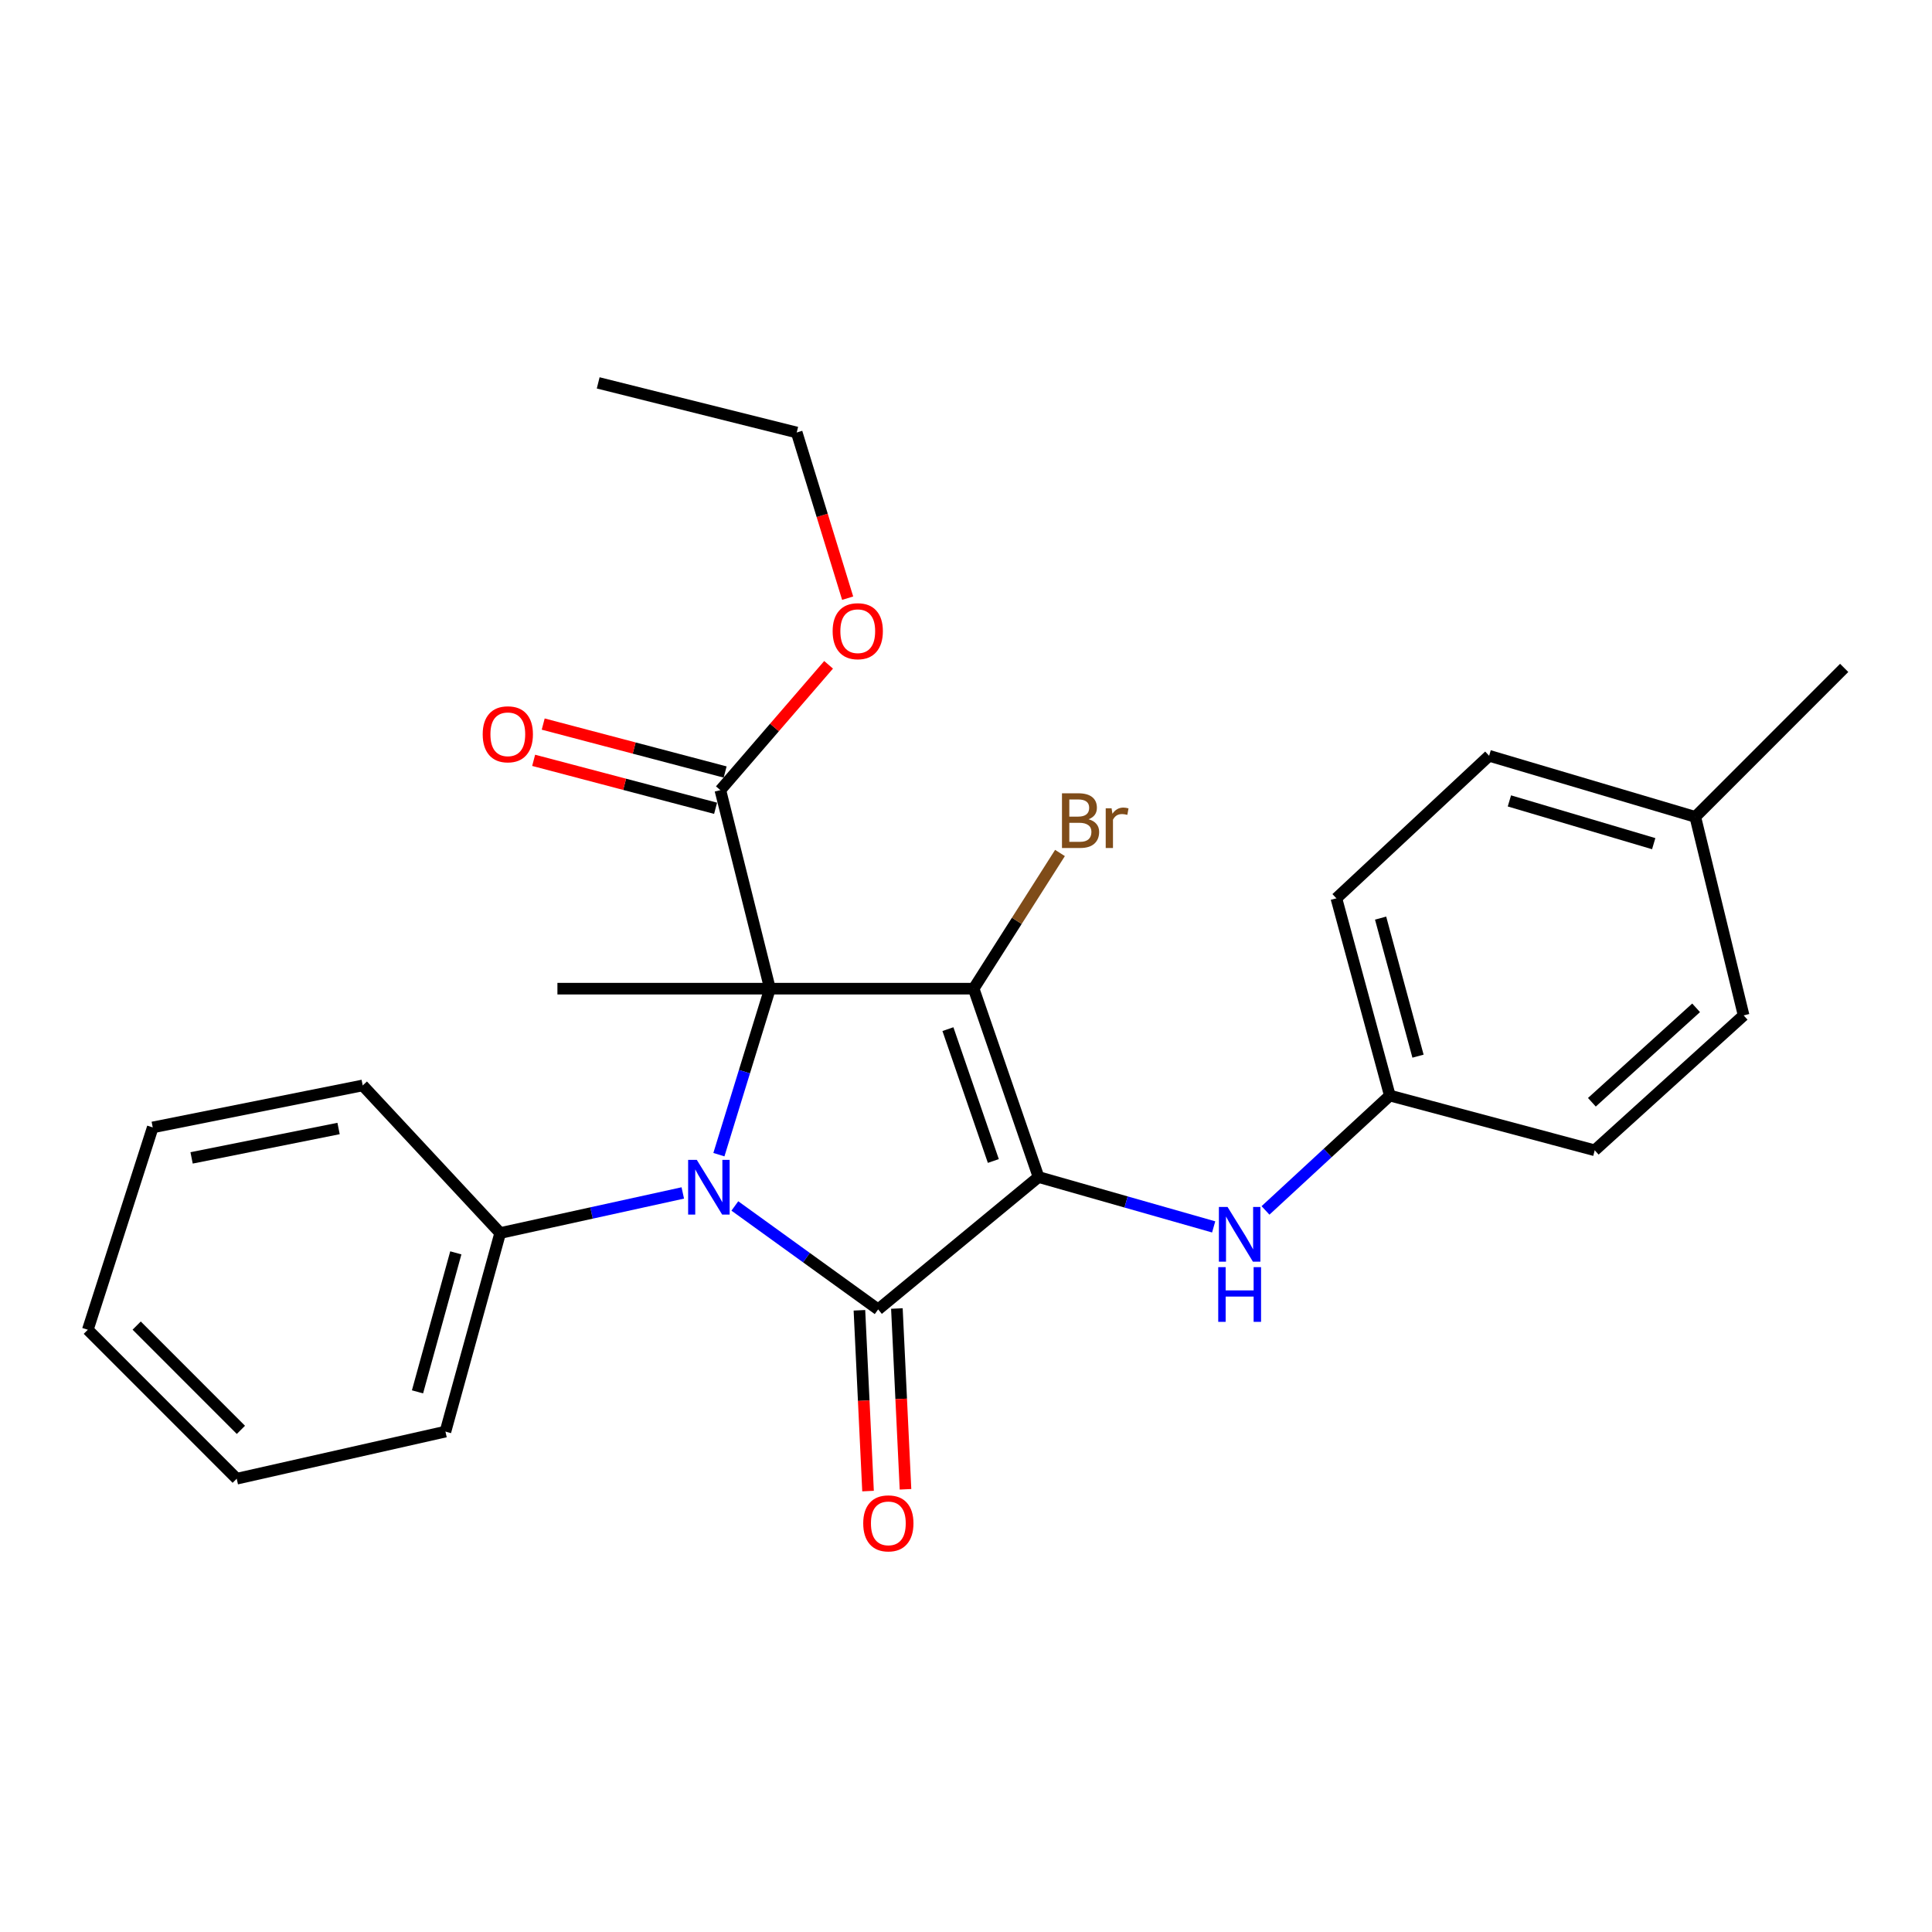 <?xml version='1.0' encoding='iso-8859-1'?>
<svg version='1.1' baseProfile='full'
              xmlns='http://www.w3.org/2000/svg'
                      xmlns:rdkit='http://www.rdkit.org/xml'
                      xmlns:xlink='http://www.w3.org/1999/xlink'
                  xml:space='preserve'
width='1000px' height='1000px' viewBox='0 0 1000 1000'>
<!-- END OF HEADER -->
<rect style='opacity:1.0;fill:#FFFFFF;stroke:none' width='1000' height='1000' x='0' y='0'> </rect>
<path class='bond-1' d='M 398.537,511.733 L 385.318,554.693' style='fill:none;fill-rule:evenodd;stroke:#000000;stroke-width:6px;stroke-linecap:butt;stroke-linejoin:miter;stroke-opacity:1' />
<path class='bond-1' d='M 385.318,554.693 L 372.1,597.653' style='fill:none;fill-rule:evenodd;stroke:#0000FF;stroke-width:6px;stroke-linecap:butt;stroke-linejoin:miter;stroke-opacity:1' />
<path class='bond-2' d='M 398.537,511.733 L 503.958,511.733' style='fill:none;fill-rule:evenodd;stroke:#000000;stroke-width:6px;stroke-linecap:butt;stroke-linejoin:miter;stroke-opacity:1' />
<path class='bond-4' d='M 398.537,511.733 L 372.858,408.976' style='fill:none;fill-rule:evenodd;stroke:#000000;stroke-width:6px;stroke-linecap:butt;stroke-linejoin:miter;stroke-opacity:1' />
<path class='bond-10' d='M 398.537,511.733 L 288.522,511.733' style='fill:none;fill-rule:evenodd;stroke:#000000;stroke-width:6px;stroke-linecap:butt;stroke-linejoin:miter;stroke-opacity:1' />
<path class='bond-0' d='M 537.542,609.227 L 503.958,511.733' style='fill:none;fill-rule:evenodd;stroke:#000000;stroke-width:6px;stroke-linecap:butt;stroke-linejoin:miter;stroke-opacity:1' />
<path class='bond-0' d='M 514.15,600.925 L 490.641,532.679' style='fill:none;fill-rule:evenodd;stroke:#000000;stroke-width:6px;stroke-linecap:butt;stroke-linejoin:miter;stroke-opacity:1' />
<path class='bond-5' d='M 537.542,609.227 L 582.866,622.136' style='fill:none;fill-rule:evenodd;stroke:#000000;stroke-width:6px;stroke-linecap:butt;stroke-linejoin:miter;stroke-opacity:1' />
<path class='bond-5' d='M 582.866,622.136 L 628.19,635.045' style='fill:none;fill-rule:evenodd;stroke:#0000FF;stroke-width:6px;stroke-linecap:butt;stroke-linejoin:miter;stroke-opacity:1' />
<path class='bond-26' d='M 537.542,609.227 L 454.531,677.743' style='fill:none;fill-rule:evenodd;stroke:#000000;stroke-width:6px;stroke-linecap:butt;stroke-linejoin:miter;stroke-opacity:1' />
<path class='bond-3' d='M 380.357,624.203 L 417.444,650.973' style='fill:none;fill-rule:evenodd;stroke:#0000FF;stroke-width:6px;stroke-linecap:butt;stroke-linejoin:miter;stroke-opacity:1' />
<path class='bond-3' d='M 417.444,650.973 L 454.531,677.743' style='fill:none;fill-rule:evenodd;stroke:#000000;stroke-width:6px;stroke-linecap:butt;stroke-linejoin:miter;stroke-opacity:1' />
<path class='bond-6' d='M 353.411,617.466 L 306.153,627.841' style='fill:none;fill-rule:evenodd;stroke:#0000FF;stroke-width:6px;stroke-linecap:butt;stroke-linejoin:miter;stroke-opacity:1' />
<path class='bond-6' d='M 306.153,627.841 L 258.896,638.217' style='fill:none;fill-rule:evenodd;stroke:#000000;stroke-width:6px;stroke-linecap:butt;stroke-linejoin:miter;stroke-opacity:1' />
<path class='bond-8' d='M 503.958,511.733 L 526.302,476.617' style='fill:none;fill-rule:evenodd;stroke:#000000;stroke-width:6px;stroke-linecap:butt;stroke-linejoin:miter;stroke-opacity:1' />
<path class='bond-8' d='M 526.302,476.617 L 548.645,441.502' style='fill:none;fill-rule:evenodd;stroke:#7F4C19;stroke-width:6px;stroke-linecap:butt;stroke-linejoin:miter;stroke-opacity:1' />
<path class='bond-7' d='M 444.836,678.205 L 447.066,724.991' style='fill:none;fill-rule:evenodd;stroke:#000000;stroke-width:6px;stroke-linecap:butt;stroke-linejoin:miter;stroke-opacity:1' />
<path class='bond-7' d='M 447.066,724.991 L 449.295,771.778' style='fill:none;fill-rule:evenodd;stroke:#FF0000;stroke-width:6px;stroke-linecap:butt;stroke-linejoin:miter;stroke-opacity:1' />
<path class='bond-7' d='M 464.227,677.281 L 466.456,724.067' style='fill:none;fill-rule:evenodd;stroke:#000000;stroke-width:6px;stroke-linecap:butt;stroke-linejoin:miter;stroke-opacity:1' />
<path class='bond-7' d='M 466.456,724.067 L 468.686,770.853' style='fill:none;fill-rule:evenodd;stroke:#FF0000;stroke-width:6px;stroke-linecap:butt;stroke-linejoin:miter;stroke-opacity:1' />
<path class='bond-9' d='M 375.332,399.59 L 328.246,387.183' style='fill:none;fill-rule:evenodd;stroke:#000000;stroke-width:6px;stroke-linecap:butt;stroke-linejoin:miter;stroke-opacity:1' />
<path class='bond-9' d='M 328.246,387.183 L 281.161,374.775' style='fill:none;fill-rule:evenodd;stroke:#FF0000;stroke-width:6px;stroke-linecap:butt;stroke-linejoin:miter;stroke-opacity:1' />
<path class='bond-9' d='M 370.385,418.362 L 323.3,405.954' style='fill:none;fill-rule:evenodd;stroke:#000000;stroke-width:6px;stroke-linecap:butt;stroke-linejoin:miter;stroke-opacity:1' />
<path class='bond-9' d='M 323.3,405.954 L 276.214,393.547' style='fill:none;fill-rule:evenodd;stroke:#FF0000;stroke-width:6px;stroke-linecap:butt;stroke-linejoin:miter;stroke-opacity:1' />
<path class='bond-12' d='M 372.858,408.976 L 400.868,376.539' style='fill:none;fill-rule:evenodd;stroke:#000000;stroke-width:6px;stroke-linecap:butt;stroke-linejoin:miter;stroke-opacity:1' />
<path class='bond-12' d='M 400.868,376.539 L 428.878,344.103' style='fill:none;fill-rule:evenodd;stroke:#FF0000;stroke-width:6px;stroke-linecap:butt;stroke-linejoin:miter;stroke-opacity:1' />
<path class='bond-11' d='M 655.022,626.508 L 687.198,596.783' style='fill:none;fill-rule:evenodd;stroke:#0000FF;stroke-width:6px;stroke-linecap:butt;stroke-linejoin:miter;stroke-opacity:1' />
<path class='bond-11' d='M 687.198,596.783 L 719.373,567.059' style='fill:none;fill-rule:evenodd;stroke:#000000;stroke-width:6px;stroke-linecap:butt;stroke-linejoin:miter;stroke-opacity:1' />
<path class='bond-18' d='M 258.896,638.217 L 230.564,740.995' style='fill:none;fill-rule:evenodd;stroke:#000000;stroke-width:6px;stroke-linecap:butt;stroke-linejoin:miter;stroke-opacity:1' />
<path class='bond-18' d='M 235.932,648.475 L 216.099,720.42' style='fill:none;fill-rule:evenodd;stroke:#000000;stroke-width:6px;stroke-linecap:butt;stroke-linejoin:miter;stroke-opacity:1' />
<path class='bond-19' d='M 258.896,638.217 L 187.738,561.817' style='fill:none;fill-rule:evenodd;stroke:#000000;stroke-width:6px;stroke-linecap:butt;stroke-linejoin:miter;stroke-opacity:1' />
<path class='bond-14' d='M 719.373,567.059 L 825.43,595.39' style='fill:none;fill-rule:evenodd;stroke:#000000;stroke-width:6px;stroke-linecap:butt;stroke-linejoin:miter;stroke-opacity:1' />
<path class='bond-15' d='M 719.373,567.059 L 691.71,464.97' style='fill:none;fill-rule:evenodd;stroke:#000000;stroke-width:6px;stroke-linecap:butt;stroke-linejoin:miter;stroke-opacity:1' />
<path class='bond-15' d='M 733.96,546.668 L 714.596,475.206' style='fill:none;fill-rule:evenodd;stroke:#000000;stroke-width:6px;stroke-linecap:butt;stroke-linejoin:miter;stroke-opacity:1' />
<path class='bond-20' d='M 438.744,309.615 L 425.559,266.735' style='fill:none;fill-rule:evenodd;stroke:#FF0000;stroke-width:6px;stroke-linecap:butt;stroke-linejoin:miter;stroke-opacity:1' />
<path class='bond-20' d='M 425.559,266.735 L 412.374,223.855' style='fill:none;fill-rule:evenodd;stroke:#000000;stroke-width:6px;stroke-linecap:butt;stroke-linejoin:miter;stroke-opacity:1' />
<path class='bond-13' d='M 877.478,422.812 L 770.773,391.192' style='fill:none;fill-rule:evenodd;stroke:#000000;stroke-width:6px;stroke-linecap:butt;stroke-linejoin:miter;stroke-opacity:1' />
<path class='bond-13' d='M 855.956,436.682 L 781.263,414.547' style='fill:none;fill-rule:evenodd;stroke:#000000;stroke-width:6px;stroke-linecap:butt;stroke-linejoin:miter;stroke-opacity:1' />
<path class='bond-21' d='M 877.478,422.812 L 954.545,345.701' style='fill:none;fill-rule:evenodd;stroke:#000000;stroke-width:6px;stroke-linecap:butt;stroke-linejoin:miter;stroke-opacity:1' />
<path class='bond-28' d='M 877.478,422.812 L 902.498,525.559' style='fill:none;fill-rule:evenodd;stroke:#000000;stroke-width:6px;stroke-linecap:butt;stroke-linejoin:miter;stroke-opacity:1' />
<path class='bond-17' d='M 825.43,595.39 L 902.498,525.559' style='fill:none;fill-rule:evenodd;stroke:#000000;stroke-width:6px;stroke-linecap:butt;stroke-linejoin:miter;stroke-opacity:1' />
<path class='bond-17' d='M 823.956,570.53 L 877.903,521.648' style='fill:none;fill-rule:evenodd;stroke:#000000;stroke-width:6px;stroke-linecap:butt;stroke-linejoin:miter;stroke-opacity:1' />
<path class='bond-16' d='M 691.71,464.97 L 770.773,391.192' style='fill:none;fill-rule:evenodd;stroke:#000000;stroke-width:6px;stroke-linecap:butt;stroke-linejoin:miter;stroke-opacity:1' />
<path class='bond-23' d='M 230.564,740.995 L 122.522,765.38' style='fill:none;fill-rule:evenodd;stroke:#000000;stroke-width:6px;stroke-linecap:butt;stroke-linejoin:miter;stroke-opacity:1' />
<path class='bond-24' d='M 187.738,561.817 L 79.06,583.549' style='fill:none;fill-rule:evenodd;stroke:#000000;stroke-width:6px;stroke-linecap:butt;stroke-linejoin:miter;stroke-opacity:1' />
<path class='bond-24' d='M 175.243,584.113 L 99.168,599.325' style='fill:none;fill-rule:evenodd;stroke:#000000;stroke-width:6px;stroke-linecap:butt;stroke-linejoin:miter;stroke-opacity:1' />
<path class='bond-22' d='M 412.374,223.855 L 309.627,198.177' style='fill:none;fill-rule:evenodd;stroke:#000000;stroke-width:6px;stroke-linecap:butt;stroke-linejoin:miter;stroke-opacity:1' />
<path class='bond-27' d='M 122.522,765.38 L 45.455,688.279' style='fill:none;fill-rule:evenodd;stroke:#000000;stroke-width:6px;stroke-linecap:butt;stroke-linejoin:miter;stroke-opacity:1' />
<path class='bond-27' d='M 124.692,740.091 L 70.744,686.121' style='fill:none;fill-rule:evenodd;stroke:#000000;stroke-width:6px;stroke-linecap:butt;stroke-linejoin:miter;stroke-opacity:1' />
<path class='bond-25' d='M 79.06,583.549 L 45.455,688.279' style='fill:none;fill-rule:evenodd;stroke:#000000;stroke-width:6px;stroke-linecap:butt;stroke-linejoin:miter;stroke-opacity:1' />
<path  class='atom-2' d='M 360.656 600.341
L 369.936 615.341
Q 370.856 616.821, 372.336 619.501
Q 373.816 622.181, 373.896 622.341
L 373.896 600.341
L 377.656 600.341
L 377.656 628.661
L 373.776 628.661
L 363.816 612.261
Q 362.656 610.341, 361.416 608.141
Q 360.216 605.941, 359.856 605.261
L 359.856 628.661
L 356.176 628.661
L 356.176 600.341
L 360.656 600.341
' fill='#0000FF'/>
<path  class='atom-6' d='M 635.376 624.714
L 644.656 639.714
Q 645.576 641.194, 647.056 643.874
Q 648.536 646.554, 648.616 646.714
L 648.616 624.714
L 652.376 624.714
L 652.376 653.034
L 648.496 653.034
L 638.536 636.634
Q 637.376 634.714, 636.136 632.514
Q 634.936 630.314, 634.576 629.634
L 634.576 653.034
L 630.896 653.034
L 630.896 624.714
L 635.376 624.714
' fill='#0000FF'/>
<path  class='atom-6' d='M 630.556 655.866
L 634.396 655.866
L 634.396 667.906
L 648.876 667.906
L 648.876 655.866
L 652.716 655.866
L 652.716 684.186
L 648.876 684.186
L 648.876 671.106
L 634.396 671.106
L 634.396 684.186
L 630.556 684.186
L 630.556 655.866
' fill='#0000FF'/>
<path  class='atom-8' d='M 446.805 788.485
Q 446.805 781.685, 450.165 777.885
Q 453.525 774.085, 459.805 774.085
Q 466.085 774.085, 469.445 777.885
Q 472.805 781.685, 472.805 788.485
Q 472.805 795.365, 469.405 799.285
Q 466.005 803.165, 459.805 803.165
Q 453.565 803.165, 450.165 799.285
Q 446.805 795.405, 446.805 788.485
M 459.805 799.965
Q 464.125 799.965, 466.445 797.085
Q 468.805 794.165, 468.805 788.485
Q 468.805 782.925, 466.445 780.125
Q 464.125 777.285, 459.805 777.285
Q 455.485 777.285, 453.125 780.085
Q 450.805 782.885, 450.805 788.485
Q 450.805 794.205, 453.125 797.085
Q 455.485 799.965, 459.805 799.965
' fill='#FF0000'/>
<path  class='atom-9' d='M 563.435 424.045
Q 566.155 424.805, 567.515 426.485
Q 568.915 428.125, 568.915 430.565
Q 568.915 434.485, 566.395 436.725
Q 563.915 438.925, 559.195 438.925
L 549.675 438.925
L 549.675 410.605
L 558.035 410.605
Q 562.875 410.605, 565.315 412.565
Q 567.755 414.525, 567.755 418.125
Q 567.755 422.405, 563.435 424.045
M 553.475 413.805
L 553.475 422.685
L 558.035 422.685
Q 560.835 422.685, 562.275 421.565
Q 563.755 420.405, 563.755 418.125
Q 563.755 413.805, 558.035 413.805
L 553.475 413.805
M 559.195 435.725
Q 561.955 435.725, 563.435 434.405
Q 564.915 433.085, 564.915 430.565
Q 564.915 428.245, 563.275 427.085
Q 561.675 425.885, 558.595 425.885
L 553.475 425.885
L 553.475 435.725
L 559.195 435.725
' fill='#7F4C19'/>
<path  class='atom-9' d='M 575.355 418.365
L 575.795 421.205
Q 577.955 418.005, 581.475 418.005
Q 582.595 418.005, 584.115 418.405
L 583.515 421.765
Q 581.795 421.365, 580.835 421.365
Q 579.155 421.365, 578.035 422.045
Q 576.955 422.685, 576.075 424.245
L 576.075 438.925
L 572.315 438.925
L 572.315 418.365
L 575.355 418.365
' fill='#7F4C19'/>
<path  class='atom-10' d='M 249.843 380.066
Q 249.843 373.266, 253.203 369.466
Q 256.563 365.666, 262.843 365.666
Q 269.123 365.666, 272.483 369.466
Q 275.843 373.266, 275.843 380.066
Q 275.843 386.946, 272.443 390.866
Q 269.043 394.746, 262.843 394.746
Q 256.603 394.746, 253.203 390.866
Q 249.843 386.986, 249.843 380.066
M 262.843 391.546
Q 267.163 391.546, 269.483 388.666
Q 271.843 385.746, 271.843 380.066
Q 271.843 374.506, 269.483 371.706
Q 267.163 368.866, 262.843 368.866
Q 258.523 368.866, 256.163 371.666
Q 253.843 374.466, 253.843 380.066
Q 253.843 385.786, 256.163 388.666
Q 258.523 391.546, 262.843 391.546
' fill='#FF0000'/>
<path  class='atom-13' d='M 430.973 326.703
Q 430.973 319.903, 434.333 316.103
Q 437.693 312.303, 443.973 312.303
Q 450.253 312.303, 453.613 316.103
Q 456.973 319.903, 456.973 326.703
Q 456.973 333.583, 453.573 337.503
Q 450.173 341.383, 443.973 341.383
Q 437.733 341.383, 434.333 337.503
Q 430.973 333.623, 430.973 326.703
M 443.973 338.183
Q 448.293 338.183, 450.613 335.303
Q 452.973 332.383, 452.973 326.703
Q 452.973 321.143, 450.613 318.343
Q 448.293 315.503, 443.973 315.503
Q 439.653 315.503, 437.293 318.303
Q 434.973 321.103, 434.973 326.703
Q 434.973 332.423, 437.293 335.303
Q 439.653 338.183, 443.973 338.183
' fill='#FF0000'/>
</svg>
